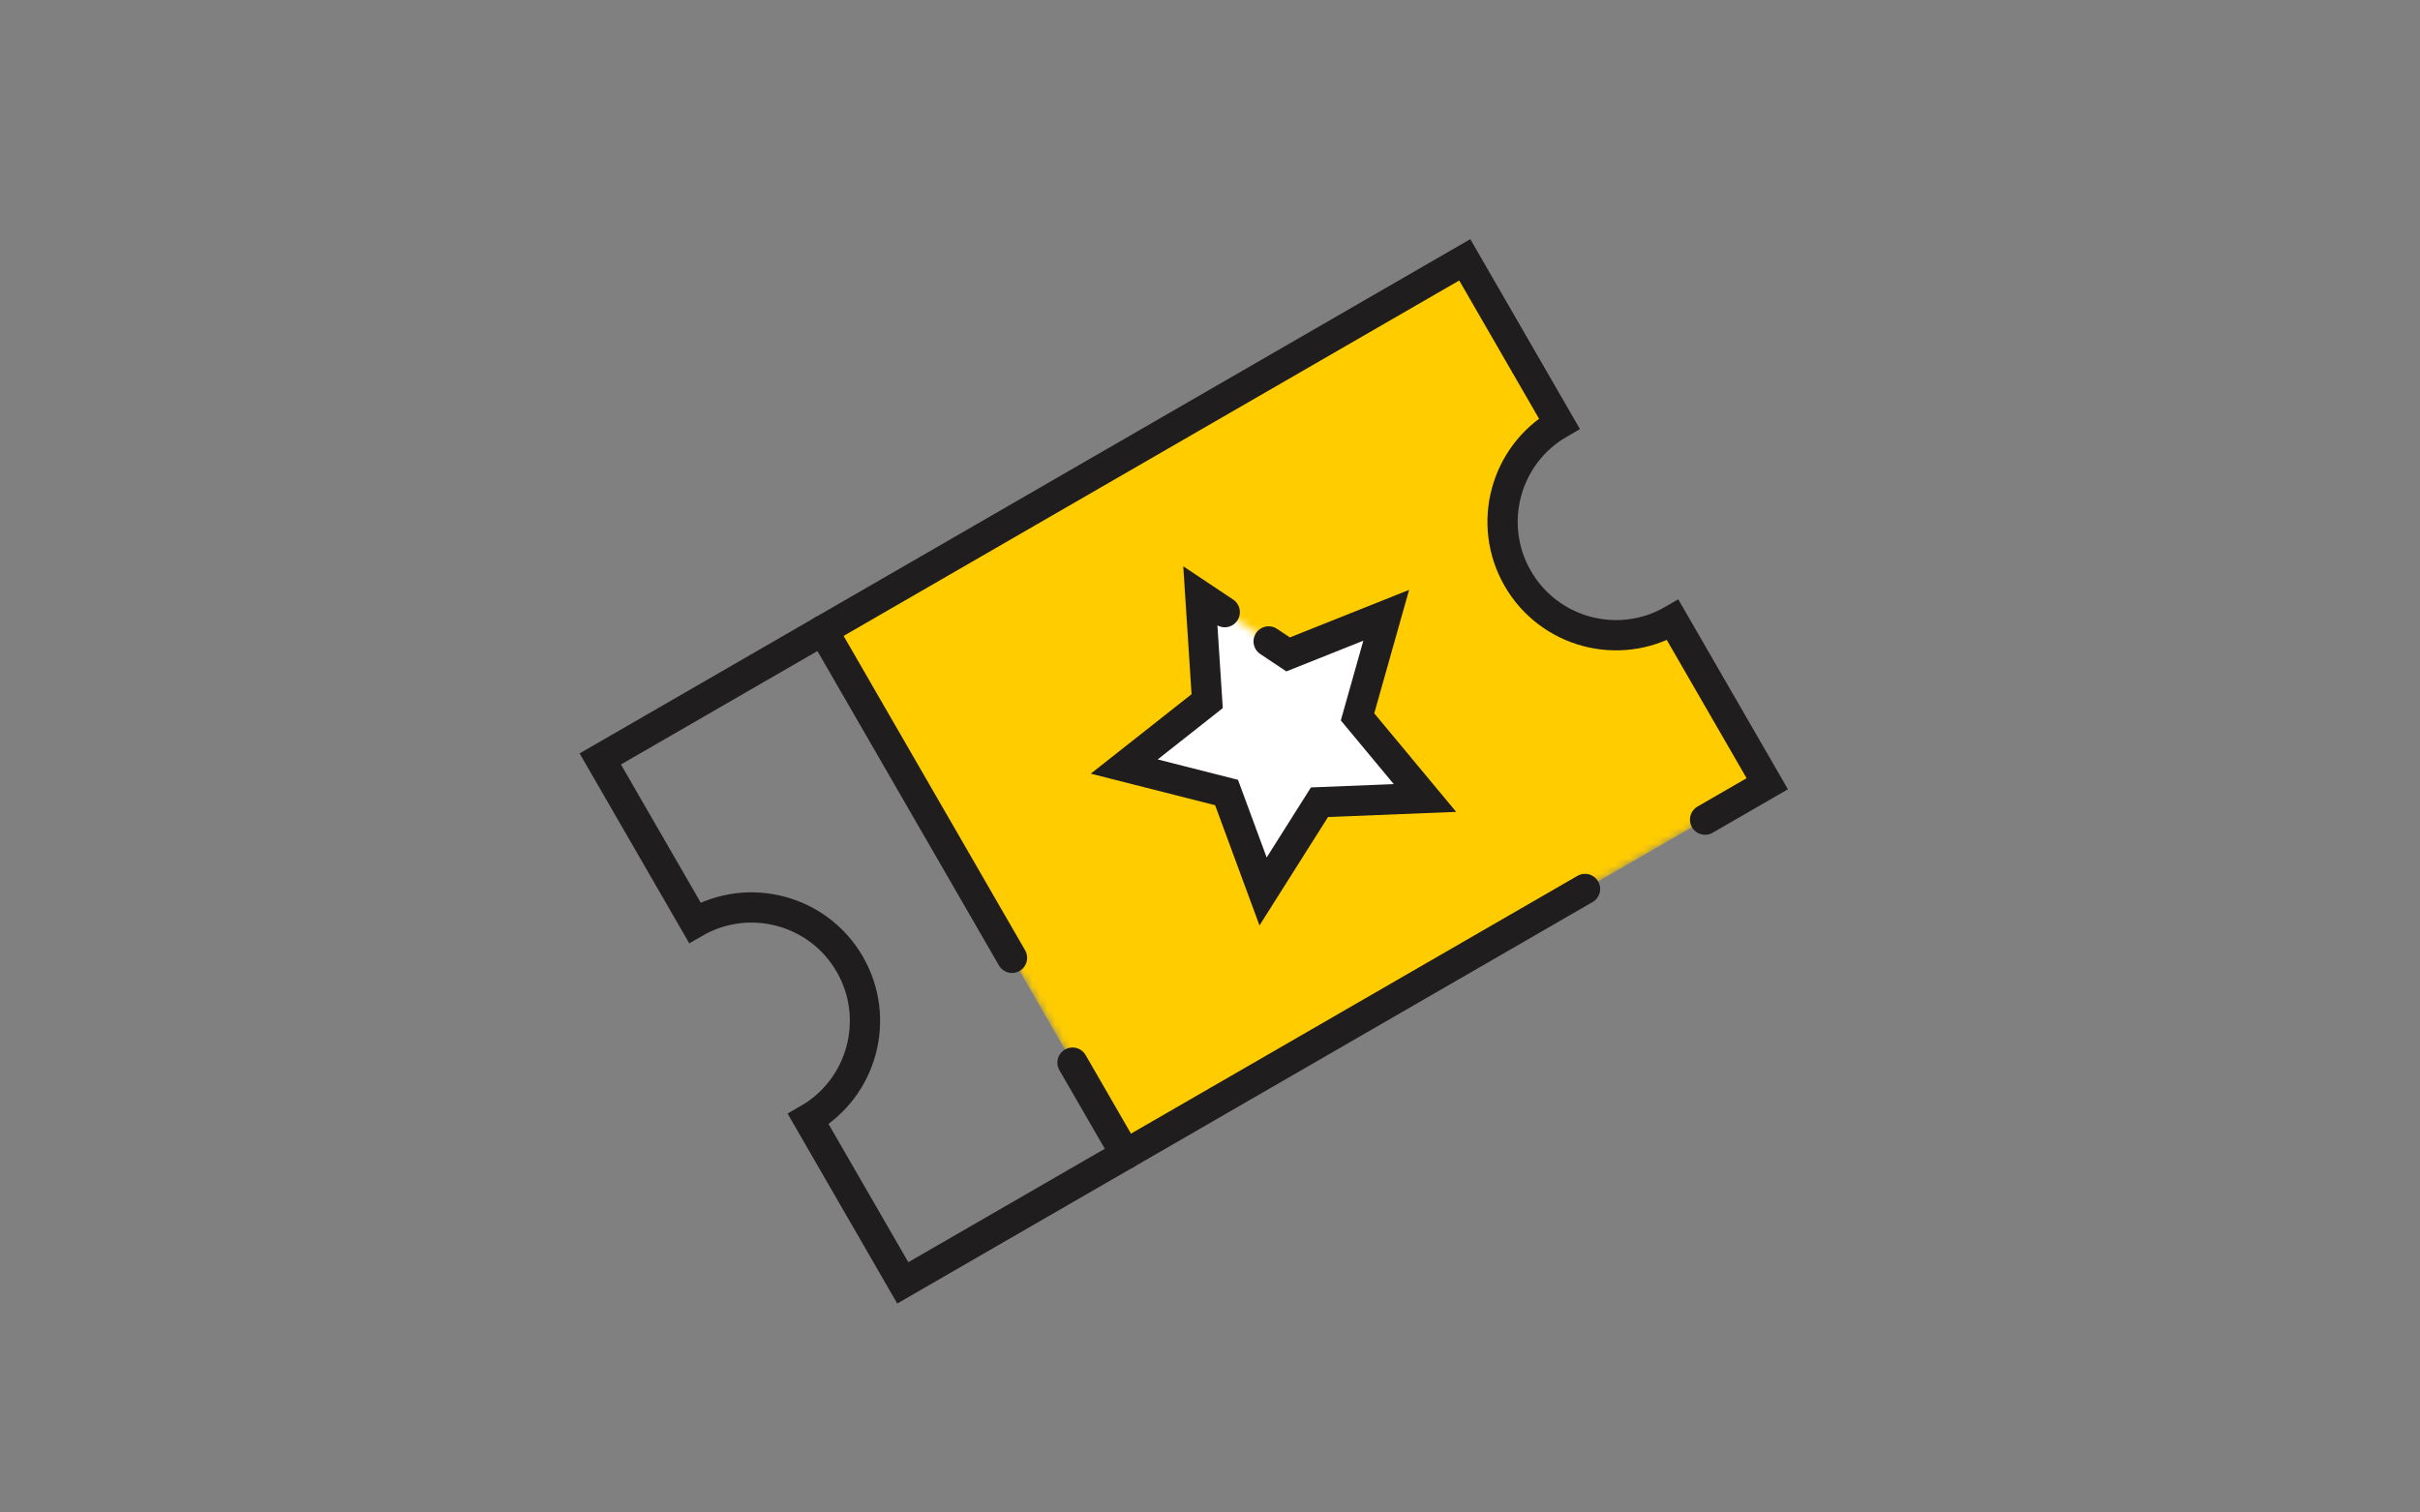 <svg xmlns="http://www.w3.org/2000/svg" viewBox="0 0 320 200" width="320" height="200" preserveAspectRatio="xMidYMid meet" style="width: 100%; height: 100%; transform: translate3d(0px, 0px, 0px); content-visibility: visible;"><rect x="0" y="0" width="320" height="200" fill="#808080" stroke="none"/><defs><clipPath id="__lottie_element_2"><rect width="320" height="200" x="0" y="0"></rect></clipPath><mask id="__lottie_element_3" mask-type="alpha"><g transform="matrix(0.904,0.427,-0.427,0.904,58.045,-58.761)" opacity="1" style="display: none;"><path fill="rgb(255,0,0)" fill-opacity="1" d=" M145,64 C145,55.716 151.716,49 160,49 C168.284,49 175,55.716 175,64 C175,72.285 168.284,79 160,79 C151.716,79 145,72.285 145,64z M111.496,84.241 C114.056,76.362 122.519,72.05 130.397,74.61 C138.276,77.17 142.588,85.632 140.028,93.511 C137.468,101.39 129.005,105.702 121.127,103.142 C113.248,100.581 108.936,92.12 111.496,84.241z M150.975,137.942 C146.105,144.644 136.725,146.129 130.023,141.26 C123.321,136.391 121.835,127.01 126.705,120.308 C131.574,113.606 140.955,112.121 147.657,116.99 C154.358,121.859 155.844,131.24 150.975,137.942z M189.977,141.26 C183.275,146.129 173.894,144.644 169.025,137.942 C164.155,131.24 165.642,121.859 172.344,116.99 C179.046,112.121 188.426,113.606 193.296,120.308 C198.165,127.01 196.68,136.391 189.977,141.26z M198.873,103.142 C190.994,105.702 182.532,101.39 179.973,93.511 C177.412,85.632 181.724,77.17 189.602,74.61 C197.481,72.05 205.944,76.362 208.504,84.241 C211.063,92.12 206.752,100.581 198.873,103.142z"></path></g></mask><mask id="__lottie_element_7" mask-type="alpha"><g transform="matrix(0.904,0.427,-0.427,0.904,58.045,-58.761)" opacity="1" style="display: none;"><path fill="rgb(255,0,0)" fill-opacity="1" d=" M145,64 C145,55.716 151.716,49 160,49 C168.284,49 175,55.716 175,64 C175,72.285 168.284,79 160,79 C151.716,79 145,72.285 145,64z M111.496,84.241 C114.056,76.362 122.519,72.05 130.397,74.61 C138.276,77.17 142.588,85.632 140.028,93.511 C137.468,101.39 129.005,105.702 121.127,103.142 C113.248,100.581 108.936,92.12 111.496,84.241z M150.975,137.942 C146.105,144.644 136.725,146.129 130.023,141.26 C123.321,136.391 121.835,127.01 126.705,120.308 C131.574,113.606 140.955,112.121 147.657,116.99 C154.358,121.859 155.844,131.24 150.975,137.942z M189.977,141.26 C183.275,146.129 173.894,144.644 169.025,137.942 C164.155,131.24 165.642,121.859 172.344,116.99 C179.046,112.121 188.426,113.606 193.296,120.308 C198.165,127.01 196.68,136.391 189.977,141.26z M198.873,103.142 C190.994,105.702 182.532,101.39 179.973,93.511 C177.412,85.632 181.724,77.17 189.602,74.61 C197.481,72.05 205.944,76.362 208.504,84.241 C211.063,92.12 206.752,100.581 198.873,103.142z"></path></g></mask><mask id="__lottie_element_25" mask-type="alpha"><g transform="matrix(0.866,-0.5,0.5,0.866,-28.564,93.397)" opacity="1" style="display: block;"><g opacity="1" transform="matrix(1,0,0,1,173,100)"><path fill="rgb(255,204,0)" fill-opacity="1" d=" M34,0 C34,-8.284 40.716,-15 49,-15 C49,-15 49,-40 49,-40 C49,-40 -49,-40 -49,-40 C-49,-40 -49,40 -49,40 C-49,40 49,40 49,40 C49,40 49,15 49,15 C40.716,15 34,8.284 34,0z"></path></g></g></mask><mask id="__lottie_element_41" mask-type="alpha"><g transform="matrix(0.866,-0.5,0.5,0.866,-28.564,93.397)" opacity="1" style="display: block;"><g opacity="1" transform="matrix(1,0,0,1,169.5,100)"><path fill="rgb(255,255,255)" fill-opacity="1" d=" M0,-19 C0,-19 6.181,-6.491 6.181,-6.491 C6.181,-6.491 20,-4.485 20,-4.485 C20,-4.485 10,5.252 10,5.252 C10,5.252 12.36,19 12.36,19 C12.36,19 0,12.509 0,12.509 C0,12.509 -12.361,19 -12.361,19 C-12.361,19 -10,5.252 -10,5.252 C-10,5.252 -20,-4.485 -20,-4.485 C-20,-4.485 -6.181,-6.491 -6.181,-6.491 C-6.181,-6.491 0,-19 0,-19z"></path></g></g></mask></defs><g clip-path="url(#__lottie_element_2)"><g mask="url(#__lottie_element_3)" style="display: none;"><g transform="matrix(0.904,0.427,-0.427,0.904,160,100)" opacity="1"><g opacity="1" transform="matrix(1,0,0,1,0,0)"><path fill="rgb(255,204,0)" fill-opacity="1" d=" M0,-1.924 C1.062,-1.924 1.924,-1.062 1.924,0 C1.924,1.062 1.062,1.924 0,1.924 C-1.062,1.924 -1.924,1.062 -1.924,0 C-1.924,-1.062 -1.062,-1.924 0,-1.924z"></path></g></g></g><g mask="url(#__lottie_element_7)" style="display: none;"><g transform="matrix(0.904,0.427,-0.427,0.904,160,100)" opacity="1"><g opacity="1" transform="matrix(1,0,0,1,0,0)"><path stroke-linecap="round" stroke-linejoin="round" fill-opacity="0" stroke="rgb(32,29,29)" stroke-opacity="1" stroke-width="4" d=" M0,-39 C13.559,-39 25.511,-32.065 32.501,-21.552"></path></g></g></g><g transform="matrix(0.904,0.427,-0.427,0.904,58.045,-58.761)" opacity="1" style="display: none;"><path fill="rgb(255,255,255)" fill-opacity="1" d=" M215.437,77.007 C206.415,55.28 184.992,40 160,40 M160,40 C126.863,40 100,66.863 100,100 C100,133.137 126.863,160 160,160 C192.516,160 218.991,134.135 219.972,101.857 M111.496,84.241 C114.056,76.362 122.519,72.05 130.397,74.61 C138.276,77.17 142.588,85.632 140.028,93.511 C137.468,101.39 129.005,105.702 121.127,103.142 C113.248,100.581 108.936,92.12 111.496,84.241 C111.496,84.241 111.496,84.241 111.496,84.241z M150.975,137.942 C146.105,144.644 136.725,146.129 130.023,141.26 C123.321,136.391 121.835,127.01 126.705,120.308 C131.574,113.606 140.955,112.121 147.657,116.99 C154.358,121.859 155.844,131.24 150.975,137.942 C150.975,137.942 150.975,137.942 150.975,137.942z M145,64 C145,55.716 151.716,49 160,49 C168.284,49 175,55.716 175,64 C175,72.285 168.284,79 160,79 C151.716,79 145,72.285 145,64 C145,64 145,64 145,64z M189.977,141.26 C183.275,146.129 173.894,144.644 169.025,137.942 C164.155,131.24 165.642,121.859 172.344,116.99 C179.046,112.121 188.426,113.606 193.296,120.308 C198.165,127.01 196.68,136.391 189.977,141.26 C189.977,141.26 189.977,141.26 189.977,141.26z M198.873,103.142 C190.994,105.702 182.532,101.39 179.973,93.511 C177.412,85.632 181.724,77.17 189.602,74.61 C197.481,72.05 205.944,76.362 208.504,84.241 C211.063,92.12 206.752,100.581 198.873,103.142 C198.873,103.142 198.873,103.142 198.873,103.142z"></path></g><g transform="matrix(0.904,0.427,-0.427,0.904,58.045,-58.761)" opacity="1" style="display: none;"><g opacity="1" transform="matrix(1,0,0,1,0,0)"><path stroke-linecap="round" stroke-linejoin="round" fill-opacity="0" stroke="rgb(32,29,29)" stroke-opacity="1" stroke-width="4" d=" M137.907,44.198 C122.12,50.454 109.62,63.215 103.713,79.175"></path></g><g opacity="1" transform="matrix(1,0,0,1,0,0)"><path stroke-linecap="round" stroke-linejoin="round" fill-opacity="0" stroke="rgb(32,29,29)" stroke-opacity="1" stroke-width="4" d=" M113.204,97.08 C110.81,93.412 110.037,88.732 111.496,84.241 M153.318,125.203 C154.461,129.432 153.75,134.122 150.975,137.942 M150.592,75.683 C147.182,72.934 145,68.722 145,64 M196.143,129.869 C195.923,134.244 193.797,138.485 189.977,141.26 M208.256,94.213 C206.695,98.306 203.364,101.682 198.873,103.142"></path></g></g><g transform="matrix(0.904,0.427,-0.427,0.904,160,100)" opacity="1" style="display: none;"><g opacity="1" transform="matrix(1,0,0,1,0,0)"><path fill="rgb(255,169,0)" fill-opacity="1" d=" M0,-2.984 C1.647,-2.984 2.984,-1.647 2.984,0 C2.984,1.647 1.647,2.984 0,2.984 C-1.647,2.984 -2.984,1.647 -2.984,0 C-2.984,-1.647 -1.647,-2.984 0,-2.984z"></path><path stroke-linecap="butt" stroke-linejoin="miter" fill-opacity="0" stroke-miterlimit="4" stroke="rgb(32,29,29)" stroke-opacity="1" stroke-width="4" d=" M0,-2.984 C1.647,-2.984 2.984,-1.647 2.984,0 C2.984,1.647 1.647,2.984 0,2.984 C-1.647,2.984 -2.984,1.647 -2.984,0 C-2.984,-1.647 -1.647,-2.984 0,-2.984z"></path></g></g><g mask="url(#__lottie_element_25)" style="display: block;"><g transform="matrix(0.866,-0.5,0.5,0.866,171.258,93.5)" opacity="1"><g opacity="1" transform="matrix(1,0,0,1,0,0)"><path fill="rgb(255,204,0)" fill-opacity="1" d=" M49,-40 C49,-40 49,40 49,40 C49,40 -49,40 -49,40 C-49,40 -49,-40 -49,-40 C-49,-40 49,-40 49,-40z"></path></g></g></g><g transform="matrix(0.866,-0.5,0.5,0.866,-28.564,93.397)" opacity="1" style="display: block;"><g opacity="1" transform="matrix(1,0,0,1,156,100)"><path stroke-linecap="round" stroke-linejoin="miter" fill-opacity="0" stroke-miterlimit="10" stroke="rgb(31,29,29)" stroke-opacity="1" stroke-width="4" d=" M56.506,40 C62.447,40 66,40 66,40 C66,40 66,15 66,15 C57.716,15 51,8.284 51,0 C51,0 51,0 51,0 C51,-8.284 57.716,-15 66,-15 C66,-15 66,-40 66,-40 C66,-40 -66,-40 -66,-40 C-66,-40 -66,-15 -66,-15 C-57.716,-15 -51,-8.284 -51,0 C-51,8.284 -57.716,15 -66,15 C-66,15 -66,40 -66,40 C-66,40 -0.553,40 38.174,40"></path></g></g><g transform="matrix(0.866,-0.5,0.5,0.866,-28.564,93.397)" opacity="1" style="display: block;"><g opacity="1" transform="matrix(1,0,0,1,0,0)"><path stroke-linecap="round" stroke-linejoin="miter" fill-opacity="0" stroke-miterlimit="10" stroke="rgb(31,29,29)" stroke-opacity="1" stroke-width="4" d=" M124,126 C124,126 124,140 124,140"></path></g><g opacity="1" transform="matrix(1,0,0,1,0,0)"><path stroke-linecap="round" stroke-linejoin="miter" fill-opacity="0" stroke-miterlimit="10" stroke="rgb(31,29,29)" stroke-opacity="1" stroke-width="4" d=" M124,60 C124,60 124,110 124,110"></path></g></g><g mask="url(#__lottie_element_41)" style="display: block;"><g transform="matrix(0.866,-0.5,0.5,0.866,168.227,95.25)" opacity="1"><g opacity="1" transform="matrix(1,0,0,1,0,0)"><path fill="rgb(255,255,255)" fill-opacity="1" d=" M0,-27 C14.901,-27 27,-14.901 27,0 C27,14.901 14.901,27 0,27 C-14.901,27 -27,14.901 -27,0 C-27,-14.901 -14.901,-27 0,-27z"></path></g></g></g><g transform="matrix(0.866,-0.5,0.5,0.866,-28.564,93.397)" opacity="1" style="display: block;"><g opacity="1" transform="matrix(1,0,0,1,169.5,100)"><path stroke-linecap="round" stroke-linejoin="miter" fill-opacity="0" stroke-miterlimit="10" stroke="rgb(31,29,29)" stroke-opacity="1" stroke-width="4" d=" M4.81,-9.265 C5.608,-7.651 6.181,-6.491 6.181,-6.491 C6.181,-6.491 20,-4.485 20,-4.485 C20,-4.485 10,5.252 10,5.252 C10,5.252 12.36,19 12.36,19 C12.36,19 0,12.509 0,12.509 C0,12.509 -12.361,19 -12.361,19 C-12.361,19 -10,5.252 -10,5.252 C-10,5.252 -20,-4.485 -20,-4.485 C-20,-4.485 -6.181,-6.491 -6.181,-6.491 C-6.181,-6.491 0,-19 0,-19 C0,-19 0,-19 0,-19 C0,-19 0.746,-17.491 1.719,-15.522"></path></g></g><g transform="matrix(0.547,0.837,-0.837,0.547,156.28,-88.643)" opacity="1" style="display: none;"><g opacity="1" transform="matrix(1,0,0,1,160,87)"><path fill="rgb(255,255,255)" fill-opacity="1" d=" M86,-47 C86,-47 85.486,-47 84.513,-47"></path><path stroke-linecap="butt" stroke-linejoin="miter" fill-opacity="0" stroke-miterlimit="10" stroke="rgb(31,29,29)" stroke-opacity="1" stroke-width="4" d=" M86,-47 C86,-47 85.486,-47 84.513,-47"></path></g></g><g transform="matrix(1,0,0,1,0.5,-0.002)" opacity="1" style="display: none;"><g opacity="1" transform="matrix(1,0,0,1,160,147)"><path fill="rgb(255,255,255)" fill-opacity="1" d=" M86,-13 C86,-13 -86,-13 -86,-13 C-86,-13 -86,-13 -86,-13 C-86,-13 86,-13 86,-13 C86,-13 86,-13 86,-13z"></path><path stroke-linecap="butt" stroke-linejoin="miter" fill-opacity="0" stroke-miterlimit="10" stroke="rgb(31,29,29)" stroke-opacity="1" stroke-width="4" d=" M86,-13 C86,-13 -86,-13 -86,-13 C-86,-13 -86,-13 -86,-13 C-86,-13 86,-13 86,-13 C86,-13 86,-13 86,-13z"></path></g></g><g transform="matrix(0.547,0.837,-0.837,0.547,156.28,-88.643)" opacity="1" style="display: none;"><g opacity="1" transform="matrix(1,0,0,1,0,0)"><path stroke-linecap="round" stroke-linejoin="miter" fill-opacity="0" stroke-miterlimit="10" stroke="rgb(31,29,29)" stroke-opacity="1" stroke-width="4" d=" M231,147 C231,147 229.737,147 227.45,147"></path></g><g opacity="1" transform="matrix(1,0,0,1,0,0)"><path stroke-linecap="round" stroke-linejoin="miter" fill-opacity="0" stroke-miterlimit="10" stroke="rgb(255,204,0)" stroke-opacity="1" stroke-width="4" d=" M160,147 C157.768,147 155.535,147 153.312,147"></path></g></g><g transform="matrix(0.051,0.079,-0.079,0.051,169.511,75.801)" opacity="1" style="display: none;"><g opacity="1" transform="matrix(1,0,0,1,160,87)"><path fill="rgb(255,204,0)" fill-opacity="1" d=" M28,0 C28,15.464 15.464,28 0,28 C-15.464,28 -28,15.464 -28,0 C-28,-15.464 -15.464,-28 0,-28 C15.464,-28 28,-15.464 28,0z"></path></g></g><g transform="matrix(-0.547,-0.837,0.837,-0.547,185.492,274.431)" opacity="1" style="display: none;"><g opacity="1" transform="matrix(1,0,0,1,160,87)"><path stroke-linecap="round" stroke-linejoin="miter" fill-opacity="0" stroke-miterlimit="10" stroke="rgb(31,29,29)" stroke-opacity="1" stroke-width="4" d=" M-25.713,-11.102 C-25.176,-12.345 -24.551,-13.541 -23.847,-14.682"></path></g></g><g transform="matrix(0.051,0.079,-0.079,0.051,170.501,77.318)" opacity="1" style="display: none;"><g opacity="1" transform="matrix(1,0,0,1,162,87)"><path fill="rgb(255,255,255)" fill-opacity="1" d=" M-8,10 C-8,10 -8,-10 -8,-10 C-8,-10 8,0 8,0 C8,0 -8,10 -8,10z"></path><path stroke-linecap="butt" stroke-linejoin="miter" fill-opacity="0" stroke-miterlimit="10" stroke="rgb(31,29,29)" stroke-opacity="1" stroke-width="4" d=" M-8,10 C-8,10 -8,-10 -8,-10 C-8,-10 8,0 8,0 C8,0 -8,10 -8,10z"></path></g></g></g></svg>